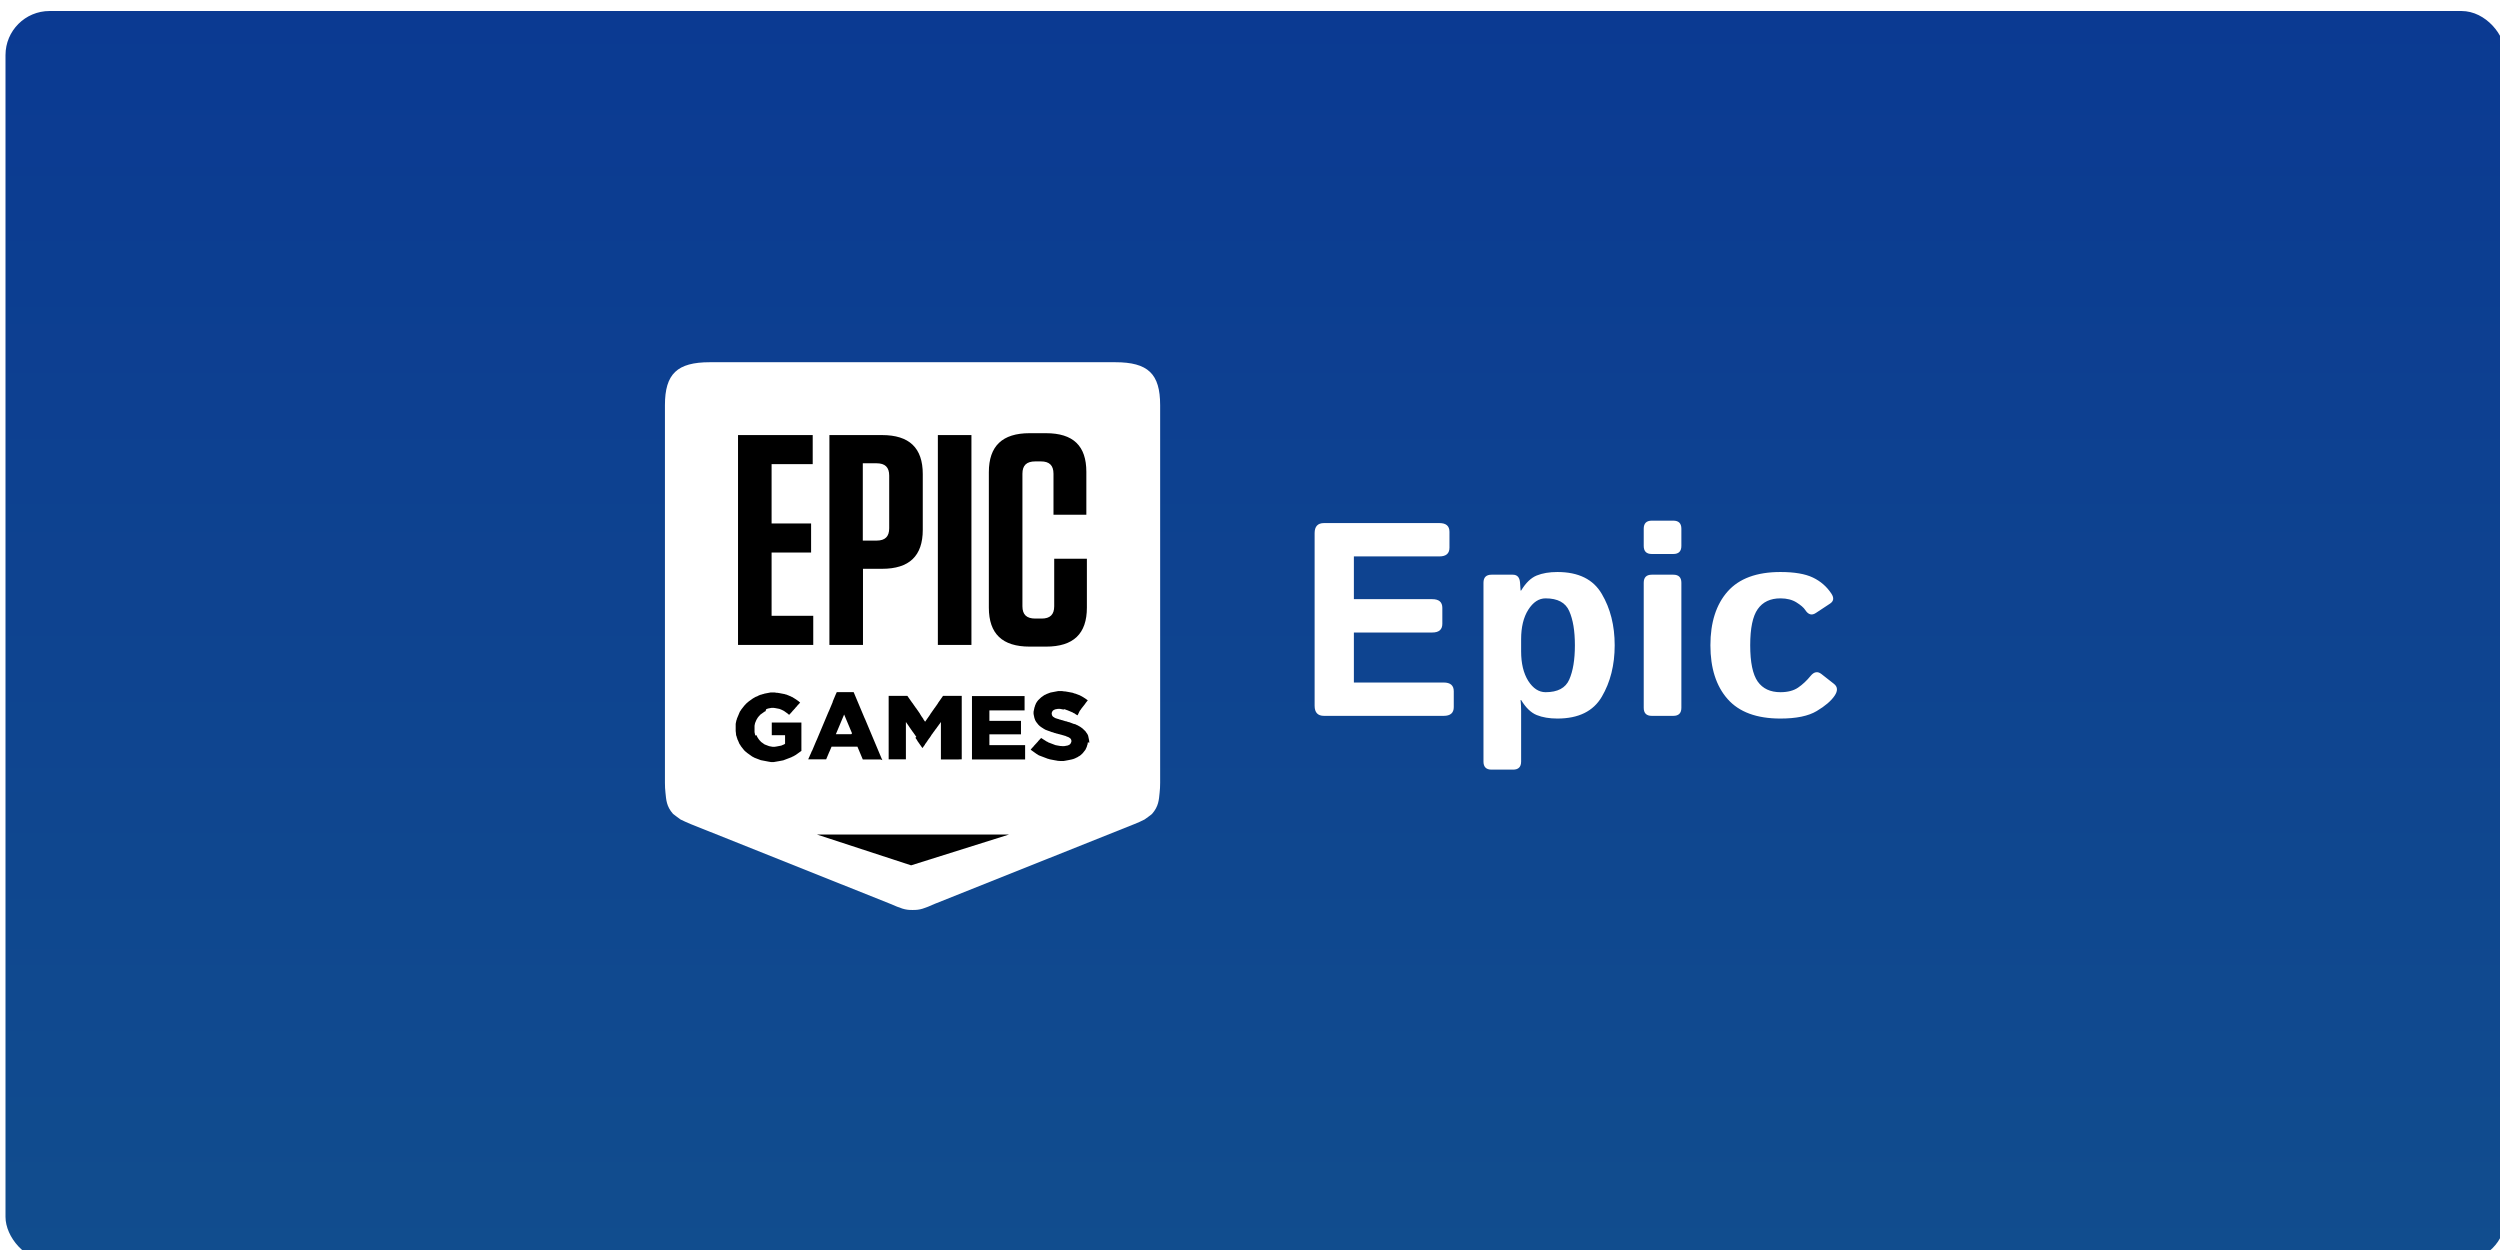 <svg width="908" height="454" viewBox="0 0 908 454" fill="none" xmlns="http://www.w3.org/2000/svg">
<g filter="url(#filter0_d_19_95)">
<rect width="908" height="454" rx="16" fill="url(#paint0_linear_19_95)"/>
<g clip-path="url(#clip0_19_95)">
<path d="M403.061 127.559H255.809C243.941 127.559 239.506 131.782 239.506 143.149V280.354C239.506 281.658 239.571 282.838 239.702 283.956C239.963 286.441 240.028 288.863 242.441 291.596C242.702 291.844 245.18 293.646 245.18 293.646C246.484 294.267 247.397 294.701 248.897 295.323L321.349 324.267C325.131 325.882 326.696 326.565 329.435 326.503C332.174 326.565 333.739 325.944 337.521 324.267L409.973 295.323C411.473 294.764 412.386 294.267 413.69 293.646C413.69 293.646 416.168 291.906 416.429 291.596C418.842 288.863 418.907 286.441 419.168 283.956C419.299 282.838 419.364 281.658 419.364 280.354V143.149C419.364 131.782 414.995 127.559 403.061 127.559Z" fill="white"/>
<path d="M393.148 265.509L393.083 265.819L393.018 266.192L392.952 266.503L392.822 266.813L392.757 267.124L392.626 267.434L392.496 267.745L392.365 267.993L392.235 268.304L392.039 268.552L391.844 268.801L391.648 269.049L391.452 269.298L391.257 269.546L390.996 269.795L390.8 269.981L390.539 270.229L390.279 270.416L390.018 270.602L389.757 270.726L389.496 270.913L389.17 271.099L388.844 271.223L388.518 271.409L388.192 271.534L387.866 271.658L387.54 271.782V271.72L387.214 271.844L386.887 271.906L386.301 272.031L385.975 272.093L385.648 272.155L385.322 272.217L384.996 272.279L384.605 272.341L384.279 272.403H382.975L382.649 272.341H382.257L381.931 272.279L381.605 272.217L381.214 272.155L380.888 272.093L380.562 272.031L380.236 271.969L379.91 271.906L379.584 271.844L379.258 271.782L378.931 271.658L378.605 271.596L378.279 271.472L377.953 271.347L377.627 271.223L377.301 271.099L376.975 270.975L376.649 270.85L376.323 270.726L375.997 270.602L375.671 270.478L375.345 270.354L375.019 270.167L374.758 269.981L374.432 269.795L374.171 269.608L373.91 269.422L373.649 269.236L373.388 269.049L373.128 268.863L372.867 268.677L372.606 268.49L372.345 268.242L372.541 267.993L372.801 267.745L372.997 267.496L373.258 267.248L373.454 267L373.649 266.751L373.91 266.503L374.106 266.254L374.367 266.006L374.562 265.757L374.823 265.509L375.019 265.26L375.214 265.012L375.475 264.764L375.671 264.515L375.932 264.267L376.127 264.018L376.388 264.205L376.714 264.391L376.975 264.577L377.301 264.764L377.562 264.95L377.888 265.136L378.149 265.323L378.475 265.447L378.736 265.633L379.062 265.757L379.388 265.882L379.714 266.006L380.04 266.13L380.366 266.254L380.692 266.378L381.018 266.503L381.344 266.627L381.67 266.689L382.323 266.813L382.714 266.875L383.04 266.937H383.366L383.757 267H384.475L384.866 266.937L385.192 266.875L385.518 266.813L385.844 266.751L386.105 266.627L386.366 266.503L386.627 266.316L386.822 266.068L386.953 265.819L387.083 265.509L387.148 265.198V265.136L387.083 264.764L386.953 264.453L386.757 264.205L386.496 264.018L386.235 263.832L385.975 263.708L385.648 263.583L385.322 263.459L384.931 263.273L384.67 263.211L384.409 263.149L384.083 263.024L383.757 262.962L383.431 262.838L383.105 262.776L382.714 262.652L382.388 262.59L381.997 262.465L381.67 262.403L381.344 262.279L381.018 262.217L380.692 262.093L380.366 261.968L380.04 261.906L379.714 261.782L379.388 261.658L379.062 261.534L378.671 261.409L378.345 261.285L378.019 261.161L377.692 261.037L377.366 260.85L377.04 260.664L376.779 260.478L376.453 260.291L376.193 260.105L375.932 259.919L375.671 259.732L375.41 259.484L375.149 259.236L374.953 258.987L374.758 258.739L374.562 258.49L374.367 258.242L374.171 257.931L374.041 257.683L373.91 257.434L373.845 257.124L373.714 256.875L373.649 256.565L373.584 256.254L373.519 255.944L373.454 255.633L373.388 255.26V254.515L373.454 254.205L373.519 253.894L373.584 253.583L373.649 253.273L373.714 252.962L373.845 252.652L373.91 252.341L374.041 252.031L374.171 251.72L374.301 251.409L374.497 251.099L374.693 250.788L374.888 250.54L375.084 250.291L375.345 250.043L375.606 249.795L375.866 249.546L376.127 249.298L376.388 249.111L376.649 248.925L376.91 248.739L377.171 248.552L377.497 248.366L377.823 248.242L378.149 248.055L378.475 247.931L378.801 247.807L379.127 247.683L379.453 247.559L379.714 247.496L380.04 247.434L380.366 247.372L380.692 247.31L381.018 247.248L381.344 247.186L381.67 247.124L381.997 247.062L382.323 247H383.757L384.149 247.062L384.54 247.124H384.866L385.257 247.186L385.583 247.248L385.975 247.31L386.301 247.372L386.627 247.434L386.953 247.496L387.279 247.559L387.605 247.621L387.931 247.745L388.257 247.869L388.583 247.931L388.909 248.055L389.235 248.18L389.561 248.304L389.887 248.428L390.213 248.552L390.539 248.739L390.8 248.863L391.126 249.049L391.452 249.236L391.713 249.422L392.039 249.608L392.3 249.795L392.561 249.981L392.822 250.167L393.083 250.354L392.887 250.602L392.691 250.85L392.496 251.099L392.3 251.347L392.105 251.658L391.909 251.906L391.713 252.155L391.518 252.403L391.322 252.652L391.126 252.9L390.931 253.149L390.735 253.397L390.539 253.708L390.344 253.956L390.148 254.205L389.496 255.571L389.3 255.819L389.04 255.633L388.713 255.447L388.453 255.26L388.192 255.074L387.866 254.95L387.605 254.764L387.279 254.639L387.018 254.515L386.692 254.391L386.431 254.267L386.105 254.142L385.844 254.018L385.453 253.894L385.127 253.77L384.801 253.646L384.475 253.583L384.279 253.708L383.953 253.646L383.627 253.583L383.301 253.521L382.975 253.459H382.257L381.866 253.521L381.54 253.583L381.214 253.646L380.953 253.77L380.692 253.894L380.366 254.142L380.171 254.453L380.04 254.764L379.975 255.074V255.136L380.04 255.571L380.171 255.944L380.301 256.13L380.562 256.378L380.888 256.565L381.149 256.751L381.475 256.875L381.866 257L382.257 257.124L382.518 257.186L382.779 257.31L383.105 257.372L383.431 257.496L383.757 257.559L384.149 257.683L384.54 257.807L384.931 257.931L385.322 257.993L385.648 258.118L386.04 258.242L386.366 258.304L386.692 258.428L387.018 258.552L387.344 258.677L387.67 258.801L387.996 258.925L388.322 258.987L388.713 259.111L389.04 259.298L389.366 259.422L389.692 259.608L390.018 259.795L390.344 259.981L390.605 260.167L390.865 260.354L391.126 260.54L391.387 260.788L391.648 261.037L391.909 261.285L392.17 261.534L392.365 261.782L392.561 262.093L392.757 262.341L392.952 262.652L393.083 262.9L393.213 263.211L393.278 263.521L393.344 263.832L393.474 264.453L393.539 264.764L393.604 265.136V265.882L393.148 265.509ZM369.997 271.844H351.02V248.801H370.128V254.018H357.346V257.807H368.823V262.714H357.346V266.627H370.323V271.844H369.997ZM345.803 271.844H339.738V258.242L339.543 258.49L339.347 258.801L339.152 259.049L338.956 259.298L338.76 259.608L338.565 259.857L338.369 260.105L338.173 260.416L337.978 260.664L337.782 260.913L337.586 261.161L337.391 261.472L337.195 261.72L337 261.968L336.804 262.279L336.608 262.527L336.413 262.776L336.217 263.087L336.087 263.335L335.891 263.583L335.695 263.894L335.5 264.142L335.304 264.391L335.108 264.701L334.913 264.95L334.782 265.198L334.587 265.447L334.391 265.757L334.195 266.006L334 266.254L333.869 266.565L333.674 266.813L333.478 267.062L333.282 267.372L333.087 267.621H332.956L332.761 267.31L332.565 267.062L332.369 266.751L332.174 266.503L331.978 266.192L331.782 265.944L331.587 265.633L331.391 265.385L331.196 265.074L331.065 264.826L330.869 264.515L330.674 264.267L330.478 263.956L330.804 263.646L330.609 263.335L330.413 263.087L330.217 262.776L330.022 262.527L329.826 262.217L329.63 261.968L329.5 261.782L329.304 261.534L329.109 261.223L328.913 260.975L328.717 260.664L328.522 260.416L328.326 260.105L328.196 259.919L328 259.608L327.804 259.36L327.609 259.049L327.413 258.801L327.218 258.49L327.022 258.242V271.782H320.761V248.739H327.544L327.739 248.987L327.935 249.298L328.131 249.546L328.326 249.857L328.522 250.105L328.717 250.416L328.913 250.664L329.109 250.975L329.304 251.223L329.5 251.472L329.696 251.782L329.891 252.031L330.087 252.341L330.283 252.59L330.478 252.9L330.674 253.149L330.869 253.397L331.065 253.708L331.261 253.956L331.456 254.267L331.652 254.515L331.848 254.826L332.043 255.074L332.174 255.385L332.369 255.633L332.5 255.882L332.695 256.192L332.891 256.441L333.087 256.751L333.282 257L333.413 257.31L333.608 257.559L333.804 257.869L334 258.118L334.195 257.869L334.391 257.559L334.587 257.31L334.782 257L334.978 256.751L335.174 256.441L335.369 256.192L335.565 255.882L335.76 255.633L335.891 255.385L336.087 255.074L336.282 254.826L336.478 254.515L336.673 254.267L336.869 253.956L337.065 253.708L337.26 253.397L337.456 253.149L337.652 252.9L337.847 252.59L338.043 252.341L338.239 252.031L338.434 251.782L338.63 251.472L338.76 251.223L338.956 250.975L339.152 250.664L339.347 250.416L339.543 250.105L339.738 249.857L339.934 249.546L340.13 249.298L340.325 248.987L340.521 248.739H347.303V271.782L345.803 271.844ZM307.458 262.341L307.328 262.031L307.197 261.72L307.067 261.409L306.936 261.099L306.806 260.788L306.675 260.478L306.545 260.167L306.415 259.857L306.284 259.546L306.154 259.236L306.023 258.925L305.893 258.614L305.762 258.304L305.632 257.993L305.502 257.683L305.371 257.372L305.241 257.062L305.11 256.751L304.98 256.441L304.849 256.13L304.719 255.819L304.589 255.509L304.458 255.819L304.328 256.13L304.197 256.441L304.067 256.751L303.936 257.062L303.806 257.372L303.676 257.683L303.545 257.993L303.415 258.304L303.284 258.614L303.154 258.925L303.024 259.236L302.893 259.546L302.763 259.857L302.632 260.167L302.502 260.478L302.371 260.788L302.241 261.099L302.111 261.409L301.98 261.72L301.85 262.031L301.719 262.341L301.589 262.652H307.197L307.458 262.341ZM317.827 271.844H311.371L311.24 271.534L311.11 271.223L310.98 270.913L310.849 270.602L310.719 270.291L310.588 269.981L310.458 269.67L310.327 269.36L310.197 269.049L310.067 268.739L309.936 268.428L309.806 268.118L309.675 267.807L309.545 267.496L309.414 267.186H300.024L299.893 267.496L299.763 267.807L299.632 268.118L299.502 268.428L299.372 268.739L299.111 269.298L298.98 269.608L298.85 269.919L298.719 270.229L298.589 270.54L298.459 270.85L298.328 271.161L298.198 271.472L298.067 271.782H291.546L291.676 271.472L291.937 270.913L292.068 270.602L292.198 270.291L292.459 269.732L292.589 269.422L292.72 269.111L292.85 268.801L292.981 268.614L293.111 268.304L293.242 267.993L293.372 267.683L293.502 267.372L293.633 267.062L293.763 266.751L293.894 266.441L294.024 266.13L294.155 265.819L294.285 265.509L294.415 265.198L294.676 264.639L294.807 264.329L294.937 264.018L295.068 263.708L295.198 263.397L295.328 263.087L295.459 262.776L295.589 262.465L295.72 262.155L295.85 261.844L295.981 261.534L296.111 261.223L296.241 260.913L296.372 260.602L296.502 260.291L296.633 259.981L296.763 259.67L296.893 259.36L297.024 259.049L297.154 258.739L297.285 258.428L297.415 258.118L297.546 257.807L297.676 257.496L297.806 257.186L297.937 256.875L298.067 256.565L298.198 256.254L298.328 255.944L298.459 255.633L298.589 255.323L298.719 255.012L298.85 254.701L299.111 254.142L299.241 253.832L299.372 253.521L299.502 253.211L299.632 252.9L299.763 252.59L299.893 252.279L300.024 251.968L300.154 251.658L300.285 251.347L300.415 251.037L300.48 250.726L300.611 250.416L300.741 250.105L300.871 249.795L301.002 249.484L301.132 249.173L301.263 248.863L301.393 248.552L301.524 248.242L301.784 247.683L301.915 247.372H308.045L308.175 247.683L308.306 247.993L308.436 248.304L308.567 248.614L308.697 248.925L308.827 249.236L308.958 249.546L309.088 249.857L309.219 250.167L309.349 250.478L309.48 250.788L309.61 251.099L309.74 251.409L309.871 251.72L310.001 252.031L310.132 252.341L310.262 252.652L310.393 252.962L310.523 253.273L310.653 253.583L310.784 253.894L310.914 254.205L311.045 254.515L311.175 254.826L311.306 255.136L311.436 255.447L311.566 255.757L311.697 256.068L311.827 256.378L311.958 256.689L312.219 257.248L312.349 257.559L312.479 257.869L312.61 258.18L312.74 258.49L312.871 258.801L313.001 259.111L313.132 259.422L313.262 259.732L313.392 260.043L313.523 260.354L313.653 260.664L313.784 260.975L313.914 261.285L314.045 261.596L314.175 261.906L314.305 262.217L314.436 262.527L314.566 262.838L314.697 263.149L314.827 263.459L314.957 263.77L315.088 264.08L315.218 264.391L315.349 264.701L315.479 265.012L315.61 265.323L315.74 265.633L315.87 265.944L316.001 266.254L316.131 266.565L316.262 266.875L316.392 267.186L316.523 267.496L316.653 267.807L316.783 268.118L316.914 268.428L317.044 268.739L317.175 269.049L317.305 269.36L317.436 269.67L317.566 269.981L317.696 270.291L317.827 270.602L317.957 270.913L318.088 271.223L318.218 271.534L318.479 272.093L317.827 271.844ZM288.872 268.863L288.611 269.049L288.351 269.236L288.09 269.422L287.829 269.608L287.568 269.795L287.307 269.981L287.046 270.167L286.72 270.354L286.394 270.54L286.068 270.726L285.742 270.85L285.416 271.037L285.09 271.161L284.764 271.285L284.438 271.409L284.112 271.534L283.786 271.658L283.46 271.782L283.134 271.906L282.807 272.031L282.481 272.155L282.155 272.217L281.829 272.279L281.503 272.341L281.177 272.403L280.851 272.465L280.46 272.528L280.134 272.59L279.742 272.652L279.416 272.714L279.025 272.776H277.982L277.656 272.714L277.264 272.652L276.938 272.59L276.612 272.528L276.286 272.465L275.96 272.403L275.634 272.341L275.308 272.279L274.982 272.217L274.656 272.155L274.33 272.093L274.004 271.969L273.678 271.844L273.352 271.72L273.026 271.596L272.699 271.472L272.373 271.347L272.047 271.223L271.721 271.037L271.46 270.913L271.134 270.726L270.873 270.54L270.613 270.354L270.352 270.167L270.091 269.981L269.83 269.795L269.569 269.608L269.308 269.422L269.048 269.173L268.787 268.987L268.526 268.739L268.265 268.49L268.069 268.242L267.874 267.993L267.678 267.745L267.482 267.496L267.287 267.248L267.091 267L266.961 266.751L266.765 266.441L266.569 266.192L266.439 265.882L266.309 265.571L266.178 265.26L266.048 264.95L265.917 264.701L265.787 264.391L265.722 264.08L265.591 263.77L265.526 263.459L265.396 263.149L265.33 262.838V262.527L265.265 262.217V261.906L265.2 261.596V258.925L265.265 258.552L265.33 258.242L265.396 257.931L265.461 257.621L265.591 257.31L265.656 257L265.787 256.689L265.917 256.378L266.048 256.068L266.178 255.757L266.309 255.447L266.439 255.136L266.569 254.826L266.7 254.515L266.895 254.205L267.091 253.956L267.222 253.708L267.417 253.459L267.613 253.211L267.808 252.962L268.004 252.714L268.2 252.465L268.395 252.217L268.656 251.968L268.852 251.72L269.113 251.472L269.374 251.223L269.634 251.037L269.895 250.788L270.156 250.602L270.417 250.416L270.678 250.229L270.939 250.043L271.2 249.857L271.46 249.67L271.786 249.484L272.113 249.298L272.439 249.111L272.765 248.987L273.091 248.863L273.417 248.677L273.678 248.552L274.004 248.428L274.33 248.304L274.656 248.242L274.982 248.118L275.308 248.055L275.634 247.931L275.96 247.869L276.286 247.807L276.612 247.745L276.938 247.683L277.264 247.621L277.59 247.559L277.916 247.496H279.286L279.677 247.559L280.069 247.621H280.395L280.721 247.683L281.112 247.745L281.438 247.807L281.764 247.869L282.09 247.931L282.416 247.993L282.742 248.055L283.068 248.118L283.394 248.242L283.72 248.304L283.981 248.428L284.307 248.552L284.894 248.801L285.22 248.925L285.546 249.111L285.872 249.236L286.133 249.422L286.459 249.608L286.72 249.795L287.046 249.981L287.307 250.167L287.568 250.354L287.829 250.54L288.09 250.726L288.351 250.975L288.611 251.161L288.416 251.409L288.155 251.658L287.959 251.906L287.698 252.155L287.503 252.403L287.307 252.652L287.046 252.9L286.851 253.149L286.655 253.397L286.394 253.646L286.199 253.894L285.938 254.142L285.742 254.391L285.546 254.639L285.286 254.888L285.09 255.136L284.829 255.385L284.633 255.633L284.373 255.447L284.112 255.198L283.851 255.012L283.59 254.826L283.329 254.639L283.068 254.453L282.807 254.267L282.481 254.08L282.221 253.956L281.96 253.832L281.699 253.708L281.373 253.583L281.047 253.459L280.721 253.397L280.395 253.335L280.069 253.273L279.742 253.211L279.351 253.149L278.96 253.087H278.243L277.916 253.149L277.59 253.211L277.264 253.273L276.938 253.335L276.612 253.459L276.286 253.583L276.025 254.329L275.699 254.453L275.438 254.639L275.178 254.826L274.917 255.012L274.656 255.198L274.395 255.385L274.134 255.571L273.938 255.819L273.678 256.068L273.482 256.316L273.286 256.565L273.091 256.813L272.96 257.124L272.765 257.372L272.634 257.683L272.504 257.993L272.373 258.304L272.243 258.614L272.178 258.925L272.113 259.236L272.047 259.608V261.906L272.113 262.217L272.178 262.527L272.243 262.838L272.373 263.149L272.765 263.024L272.895 263.335L273.026 263.646L273.221 263.956L273.547 264.453L273.743 264.701L273.938 264.95L274.199 265.198L274.395 265.447L274.656 265.633L274.917 265.819L275.178 266.006L275.438 266.192L275.699 266.378L276.025 266.503L276.351 266.627L276.677 266.751L277.004 266.875L277.33 267L277.656 267.062L277.982 267.124L278.308 267.186L278.699 267.248H279.286L279.677 267.186L280.069 267.124L280.395 267.062L280.721 267L281.047 266.937L281.373 266.875L281.699 266.813L282.025 266.689L282.286 266.565L282.612 266.441L282.873 266.316L283.134 266.13V263.024H278.308V258.428H289.068V268.739L288.872 268.863ZM278.243 196.689H292.589V186.13H278.243V164.577H293.176V154.018H266.048V230.229H293.372V219.67H278.243V196.689ZM380.888 198.987V216.192C380.888 219.236 379.388 220.664 376.323 220.664H374.041C370.845 220.664 369.345 219.236 369.345 216.192V168.055C369.345 165.012 370.845 163.583 374.041 163.583H376.062C379.127 163.583 380.627 165.012 380.627 168.055V182.962H392.561V167.372C392.561 157.931 387.8 153.335 377.888 153.335H371.954C362.041 153.335 357.15 157.993 357.15 167.496V216.689C357.15 226.192 362.041 230.85 371.954 230.85H377.953C387.866 230.85 392.757 226.192 392.757 216.689V198.925H380.888M338.63 154.018H350.825V230.229H338.63V154.018ZM320.957 187.869C320.957 190.913 319.457 192.341 316.392 192.341H311.371V164.267H316.392C319.457 164.267 320.957 165.695 320.957 168.739V187.869ZM318.349 154.018H299.241V230.229H311.436V202.59H318.349C328.261 202.59 333.152 197.931 333.152 188.428V168.18C333.152 158.677 328.261 154.018 318.349 154.018ZM294.741 299.111H364.454L328.913 310.291L294.741 299.111Z" fill="black"/>
</g>
<path d="M478.889 256C476.61 256 475.471 254.779 475.471 252.338V189.643C475.471 187.201 476.61 185.98 478.889 185.98H520.783C523.225 185.98 524.445 187.038 524.445 189.154V194.916C524.445 197.032 523.225 198.09 520.783 198.09H489.729V213.617H518.195C520.637 213.617 521.857 214.675 521.857 216.791V222.553C521.857 224.669 520.637 225.727 518.195 225.727H489.729V243.891H522.346C524.787 243.891 526.008 244.949 526.008 247.064V252.826C526.008 254.942 524.787 256 522.346 256H478.889ZM539.729 275.531C537.775 275.531 536.799 274.555 536.799 272.602V207.66C536.799 205.707 537.775 204.73 539.729 204.73H547.443C549.071 204.73 549.95 205.707 550.08 207.66L550.275 210.492H550.471C552.163 207.693 554.051 205.87 556.135 205.023C558.218 204.177 560.725 203.754 563.654 203.754C571.304 203.754 576.675 206.407 579.768 211.713C582.893 216.986 584.455 223.204 584.455 230.365C584.455 237.527 582.893 243.76 579.768 249.066C576.675 254.34 571.304 256.977 563.654 256.977C560.725 256.977 558.218 256.553 556.135 255.707C554.051 254.861 552.163 253.038 550.471 250.238H550.275C550.406 251.54 550.471 252.842 550.471 254.145V272.602C550.471 274.555 549.494 275.531 547.541 275.531H539.729ZM550.471 232.562C550.471 236.957 551.333 240.538 553.059 243.305C554.816 246.039 556.916 247.406 559.357 247.406C563.752 247.406 566.617 245.876 567.951 242.816C569.318 239.724 570.002 235.574 570.002 230.365C570.002 225.157 569.318 221.023 567.951 217.963C566.617 214.87 563.752 213.324 559.357 213.324C556.916 213.324 554.816 214.708 553.059 217.475C551.333 220.209 550.471 223.773 550.471 228.168V232.562ZM597.932 256C595.979 256 595.002 255.023 595.002 253.07V207.66C595.002 205.707 595.979 204.73 597.932 204.73H605.744C607.697 204.73 608.674 205.707 608.674 207.66V253.07C608.674 255.023 607.697 256 605.744 256H597.932ZM597.932 197.211C595.979 197.211 595.002 196.234 595.002 194.281V188.031C595.002 186.078 595.979 185.102 597.932 185.102H605.744C607.697 185.102 608.674 186.078 608.674 188.031V194.281C608.674 196.234 607.697 197.211 605.744 197.211H597.932ZM619.221 230.365C619.221 222.064 621.304 215.554 625.471 210.834C629.637 206.114 636.034 203.754 644.66 203.754C649.706 203.754 653.628 204.421 656.428 205.756C659.227 207.09 661.473 209.044 663.166 211.615C664.175 213.145 664.012 214.35 662.678 215.229L657.502 218.646C656.037 219.623 654.751 219.249 653.645 217.523C653.091 216.677 652.033 215.766 650.471 214.789C648.908 213.812 646.971 213.324 644.66 213.324C640.982 213.324 638.231 214.626 636.408 217.23C634.585 219.802 633.674 224.18 633.674 230.365C633.674 236.55 634.585 240.945 636.408 243.549C638.231 246.12 640.982 247.406 644.66 247.406C647.297 247.406 649.429 246.853 651.057 245.746C652.684 244.639 654.214 243.207 655.646 241.449C656.883 239.952 658.186 239.74 659.553 240.814L664.094 244.379C665.461 245.453 665.542 246.885 664.338 248.676C663.068 250.564 660.904 252.419 657.844 254.242C654.816 256.065 650.422 256.977 644.66 256.977C636.034 256.977 629.637 254.617 625.471 249.896C621.304 245.176 619.221 238.666 619.221 230.365Z" fill="white"/>
</g>
<defs>
<filter id="filter0_d_19_95" x="0" y="0" width="908" height="454" filterUnits="userSpaceOnUse" color-interpolation-filters="sRGB">
<feFlood flood-opacity="0" result="BackgroundImageFix"/>
<feColorMatrix in="SourceAlpha" type="matrix" values="0 0 0 0 0 0 0 0 0 0 0 0 0 0 0 0 0 0 127 0" result="hardAlpha"/>
<feMorphology radius="222" operator="erode" in="SourceAlpha" result="effect1_dropShadow_19_95"/>
<feOffset dx="2" dy="4"/>
<feGaussianBlur stdDeviation="2"/>
<feComposite in2="hardAlpha" operator="out"/>
<feColorMatrix type="matrix" values="0 0 0 0 0 0 0 0 0 0 0 0 0 0 0 0 0 0 0.25 0"/>
<feBlend mode="normal" in2="BackgroundImageFix" result="effect1_dropShadow_19_95"/>
<feBlend mode="normal" in="SourceGraphic" in2="effect1_dropShadow_19_95" result="shape"/>
</filter>
<linearGradient id="paint0_linear_19_95" x1="454" y1="0" x2="454" y2="454" gradientUnits="userSpaceOnUse">
<stop stop-color="#0B3A92"/>
<stop offset="1" stop-color="#114D8E"/>
</linearGradient>
<clipPath id="clip0_19_95">
<rect width="180" height="200" fill="white" transform="translate(239.5 127)"/>
</clipPath>
</defs>
</svg>
